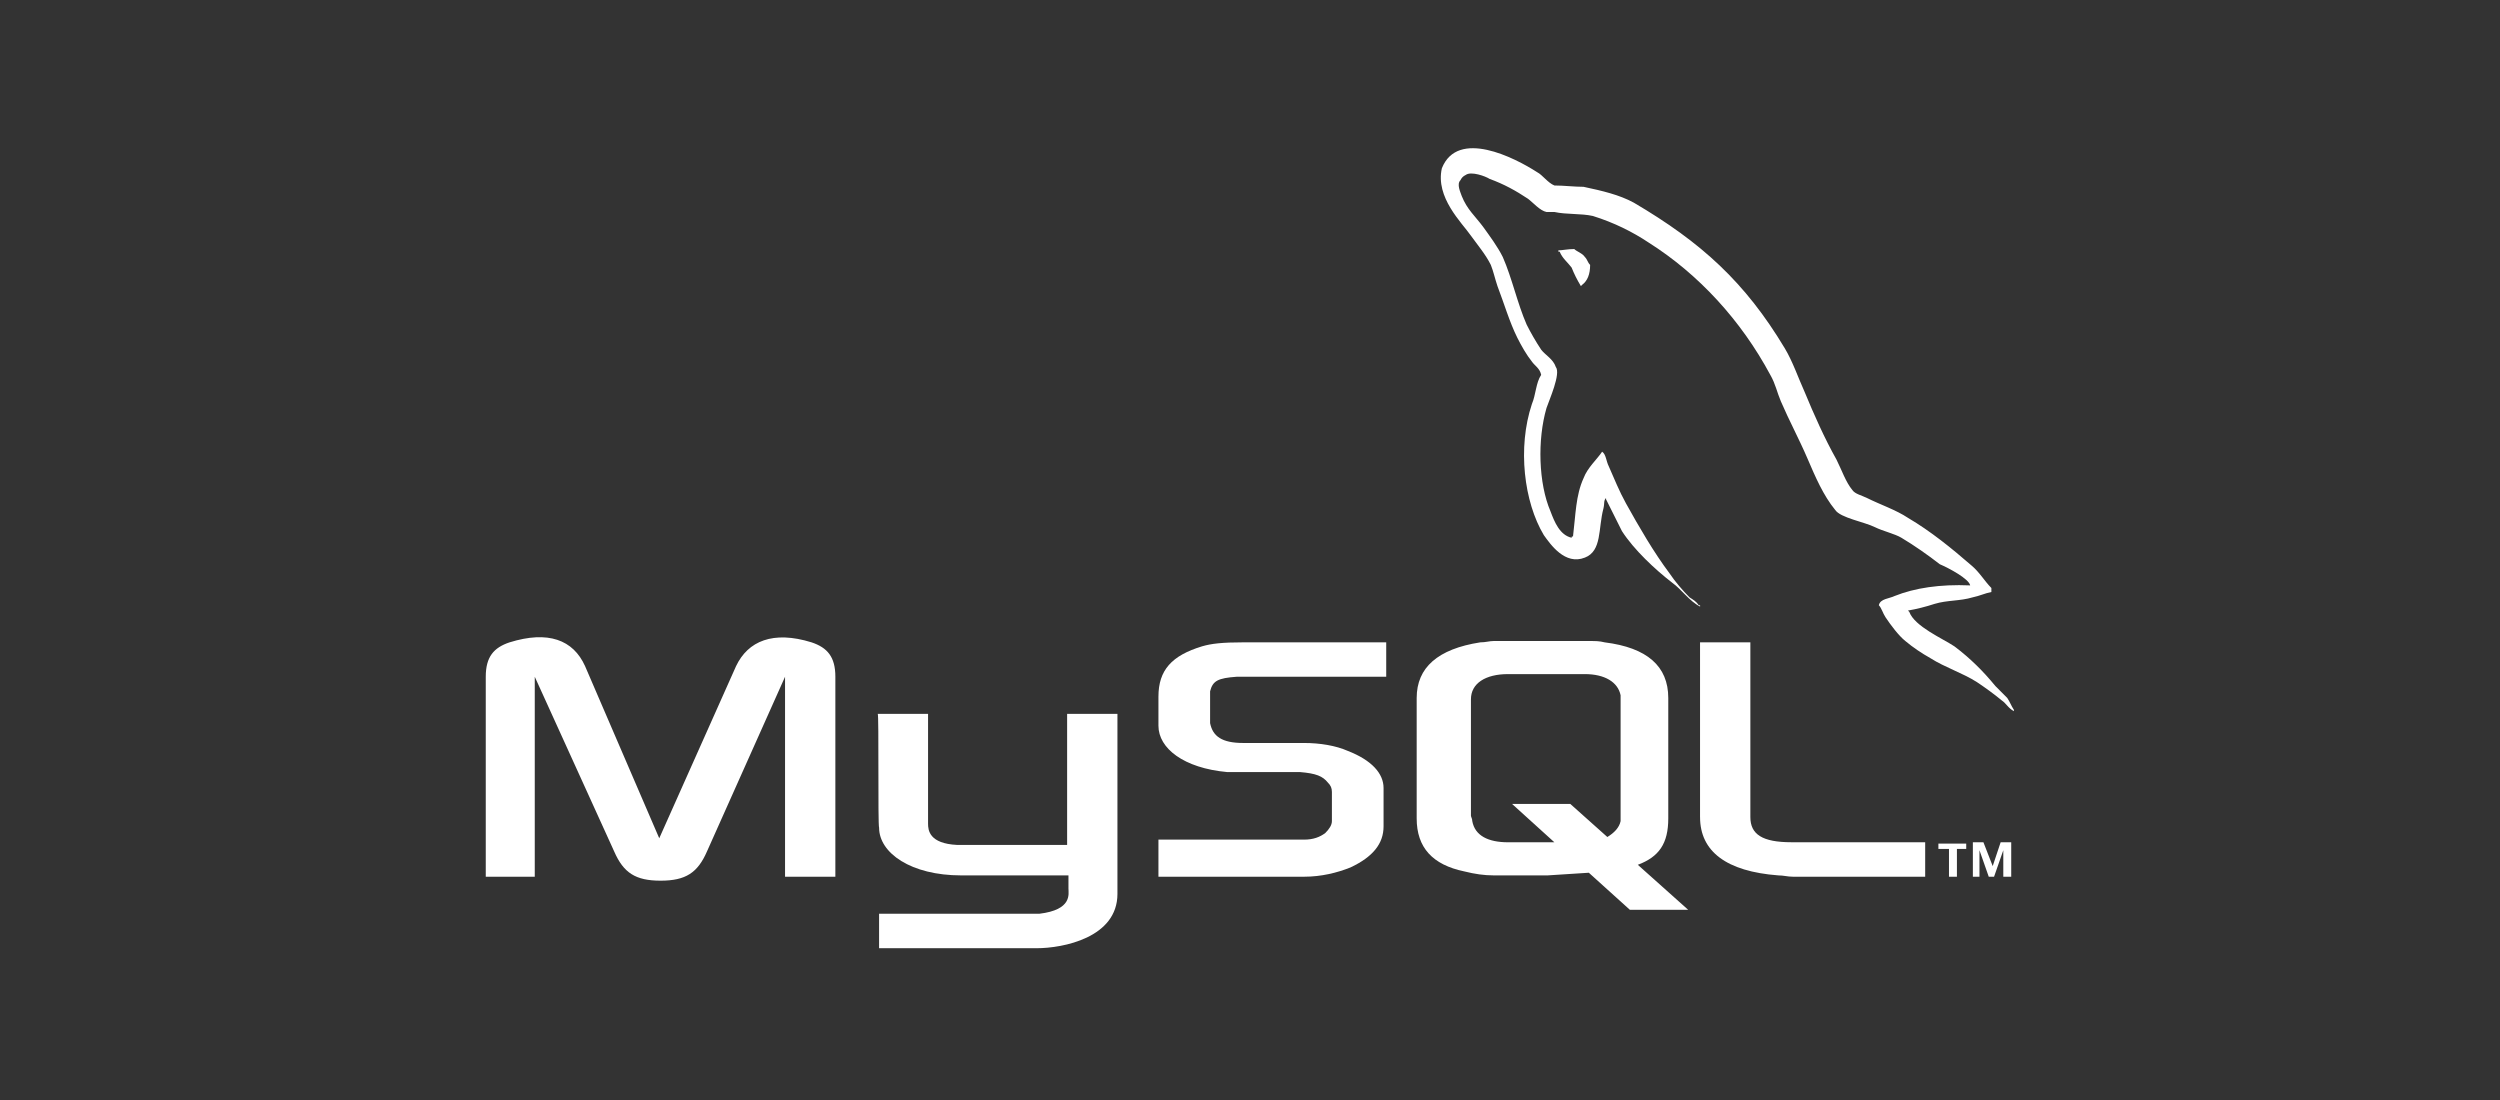 <?xml version="1.0" encoding="utf-8"?>
<!-- Generator: Adobe Illustrator 16.0.0, SVG Export Plug-In . SVG Version: 6.00 Build 0)  -->
<!DOCTYPE svg PUBLIC "-//W3C//DTD SVG 1.1//EN" "http://www.w3.org/Graphics/SVG/1.1/DTD/svg11.dtd">
<svg version="1.1" id="Layer_1" xmlns="http://www.w3.org/2000/svg" xmlns:xlink="http://www.w3.org/1999/xlink" x="0px" y="0px"
	 width="125px" height="55px" viewBox="0 0 125 55" enable-background="new 0 0 125 55" xml:space="preserve">
<rect x="0" y="0" width="125" height="55" fill="#333333" stroke="none"/>
<g>
	<path fill="#FFFFFF" d="M24.222,43.836h2.516v-9.998l3.973,8.74c0.464,1.06,1.06,1.456,2.317,1.456
		c1.258,0,1.854-0.396,2.318-1.456l3.906-8.74v9.998h2.516v-9.998c0-0.993-0.398-1.457-1.192-1.721
		c-1.92-0.596-3.178-0.067-3.774,1.191l-3.84,8.606l-3.708-8.606c-0.596-1.325-1.853-1.787-3.774-1.191
		c-0.794,0.264-1.192,0.728-1.192,1.721v9.998H24.222z"/>
	<path fill="#FFFFFF" d="M43.887,35.692h2.516v5.495c0,0.33,0.066,0.993,1.457,1.06c0.728,0,5.496,0,5.496,0v-6.555h2.516
		c0,0,0,8.938,0,9.004c0,2.185-2.715,2.715-4.039,2.715h-7.879v-1.723h8.012c1.655-0.198,1.457-0.992,1.457-1.257V43.77h-5.363
		c-2.516,0-4.105-1.125-4.105-2.384C43.887,41.254,43.953,35.692,43.887,35.692L43.887,35.692z"/>
	<path fill="#FFFFFF" d="M98.51,29.27c-1.523-0.066-2.781,0.132-3.773,0.528c-0.266,0.134-0.729,0.134-0.795,0.465
		c0.132,0.132,0.199,0.396,0.331,0.596c0.265,0.397,0.662,0.927,0.993,1.191c0.396,0.331,0.794,0.597,1.259,0.861
		c0.728,0.463,1.588,0.729,2.316,1.191c0.396,0.265,0.861,0.597,1.258,0.928c0.199,0.131,0.331,0.396,0.597,0.528v-0.065
		c-0.134-0.198-0.199-0.397-0.333-0.595c-0.198-0.199-0.396-0.397-0.595-0.597c-0.597-0.729-1.258-1.391-2.052-1.986
		c-0.597-0.397-1.987-0.993-2.252-1.722c0,0,0,0-0.066-0.065c0.396-0.066,0.928-0.199,1.324-0.332
		c0.662-0.199,1.257-0.133,1.921-0.331c0.33-0.067,0.595-0.199,0.926-0.265c0-0.066,0-0.132,0-0.199
		c-0.331-0.33-0.596-0.795-0.993-1.125c-0.993-0.861-2.051-1.722-3.178-2.383c-0.597-0.398-1.391-0.663-2.052-0.994
		c-0.266-0.132-0.596-0.198-0.729-0.397c-0.33-0.397-0.528-0.993-0.794-1.523c-0.596-1.059-1.125-2.251-1.59-3.376
		c-0.33-0.729-0.596-1.523-0.993-2.185c-1.986-3.311-4.171-5.297-7.548-7.283c-0.728-0.397-1.588-0.596-2.516-0.794
		c-0.463,0-0.993-0.066-1.456-0.066c-0.331-0.133-0.597-0.53-0.86-0.663c-1.126-0.728-3.973-2.185-4.767-0.199
		c-0.333,1.457,0.993,2.714,1.456,3.377c0.331,0.463,0.729,0.927,0.992,1.457c0.133,0.331,0.198,0.662,0.332,1.06
		c0.331,0.861,0.597,1.787,0.993,2.582c0.198,0.397,0.463,0.861,0.729,1.192c0.132,0.198,0.396,0.331,0.463,0.662
		c-0.265,0.397-0.265,0.993-0.463,1.457c-0.729,2.185-0.397,4.899,0.595,6.555c0.331,0.463,1.061,1.523,2.054,1.125
		c0.86-0.331,0.661-1.457,0.926-2.45c0.067-0.264,0-0.397,0.132-0.529v0.066c0.266,0.529,0.531,1.059,0.795,1.589
		c0.596,0.927,1.656,1.92,2.517,2.583c0.463,0.331,0.86,0.926,1.391,1.191v-0.066c0,0,0,0-0.066,0
		c-0.132-0.199-0.266-0.266-0.464-0.397c-0.33-0.331-0.729-0.794-0.993-1.192c-0.795-1.059-1.522-2.316-2.185-3.508
		c-0.331-0.596-0.597-1.258-0.86-1.854c-0.134-0.265-0.134-0.596-0.331-0.728c-0.265,0.397-0.729,0.794-0.928,1.324
		c-0.396,0.861-0.396,1.854-0.528,2.913c-0.067,0-0.067,0-0.067,0.066c-0.596-0.132-0.86-0.794-1.06-1.324
		c-0.597-1.39-0.661-3.575-0.198-5.164c0.133-0.397,0.729-1.722,0.464-2.053c-0.132-0.397-0.529-0.596-0.729-0.861
		c-0.265-0.397-0.53-0.86-0.729-1.258c-0.463-1.059-0.728-2.317-1.192-3.376c-0.264-0.53-0.66-1.06-0.993-1.523
		c-0.397-0.53-0.794-0.86-1.058-1.523c-0.067-0.199-0.266-0.596-0.067-0.794c0.067-0.132,0.132-0.198,0.266-0.265
		c0.265-0.199,0.993,0.066,1.192,0.198c0.728,0.265,1.322,0.596,1.919,0.993c0.266,0.199,0.596,0.596,0.927,0.662
		c0.133,0,0.266,0,0.397,0c0.595,0.132,1.324,0.066,1.921,0.199c1.058,0.331,1.986,0.795,2.78,1.324
		c2.516,1.589,4.634,3.906,6.091,6.621c0.266,0.464,0.331,0.861,0.529,1.324c0.397,0.927,0.929,1.921,1.325,2.847
		c0.397,0.927,0.794,1.854,1.391,2.582c0.264,0.398,1.456,0.596,1.986,0.861c0.397,0.198,0.993,0.331,1.323,0.529
		c0.662,0.397,1.324,0.861,1.92,1.324C97.45,28.408,98.443,28.938,98.51,29.27L98.51,29.27z"/>
	<path fill="#FFFFFF" d="M78.713,12.452c-0.331,0-0.597,0.066-0.795,0.066c0,0,0,0,0,0.066c0,0,0,0,0.066,0
		c0.132,0.331,0.397,0.53,0.596,0.794c0.133,0.331,0.266,0.596,0.464,0.927l0.066-0.066c0.265-0.199,0.396-0.53,0.396-0.994
		c-0.132-0.132-0.132-0.265-0.264-0.397C79.11,12.651,78.846,12.584,78.713,12.452L78.713,12.452z"/>
	<path fill="#FFFFFF" d="M57.923,43.836h7.282c0.861,0,1.656-0.198,2.319-0.464c1.125-0.529,1.654-1.191,1.654-2.053v-1.92
		c0-0.728-0.597-1.391-1.788-1.854c-0.596-0.264-1.391-0.396-2.186-0.396h-3.044c-1.06,0-1.523-0.331-1.655-0.993
		c0-0.066,0-0.132,0-0.264v-1.127c0-0.065,0-0.132,0-0.199c0.132-0.529,0.397-0.661,1.324-0.728c0.066,0,0.199,0,0.265,0h7.217
		v-1.721h-7.151c-1.06,0-1.589,0.064-2.053,0.198c-1.522,0.463-2.185,1.192-2.185,2.516v1.457c0,1.125,1.258,2.118,3.443,2.316
		c0.265,0,0.463,0,0.728,0h2.649c0.064,0,0.198,0,0.264,0c0.795,0.067,1.127,0.199,1.391,0.529c0.134,0.134,0.198,0.266,0.198,0.464
		v1.458c0,0.198-0.132,0.397-0.33,0.595C66,41.85,65.67,41.981,65.205,41.981c-0.064,0-0.132,0-0.264,0h-7.019V43.836L57.923,43.836
		z"/>
	<path fill="#FFFFFF" d="M85.003,40.856c0,1.722,1.324,2.715,3.906,2.913c0.265,0,0.464,0.066,0.728,0.066h6.622v-1.723h-6.687
		c-1.458,0-2.054-0.396-2.054-1.257v-8.739h-2.516V40.856L85.003,40.856z"/>
	<path fill="#FFFFFF" d="M70.834,40.922v-6.023c0-1.524,1.06-2.451,3.178-2.781c0.266,0,0.465-0.067,0.662-0.067h4.833
		c0.266,0,0.464,0,0.729,0.067c2.118,0.264,3.178,1.191,3.178,2.781v6.023c0,1.259-0.464,1.921-1.523,2.318l2.518,2.25h-2.915
		l-2.052-1.853l-2.053,0.132h-2.715c-0.463,0-0.928-0.066-1.456-0.198C71.628,43.24,70.834,42.379,70.834,40.922L70.834,40.922z
		 M73.549,40.79c0,0.066,0.065,0.132,0.065,0.266c0.132,0.727,0.795,1.058,1.788,1.058h2.317l-2.118-1.919h2.912l1.854,1.655
		c0.33-0.199,0.596-0.464,0.663-0.794c0-0.067,0-0.199,0-0.266v-5.76c0-0.067,0-0.132,0-0.266c-0.134-0.662-0.795-1.059-1.788-1.059
		h-3.841c-1.125,0-1.854,0.462-1.854,1.257V40.79L73.549,40.79z"/>
	<path fill="#FFFFFF" d="M97.45,43.836h0.396v-1.39h0.465v-0.266h-1.391v0.266h0.529V43.836L97.45,43.836z M100.23,43.836h0.331
		v-1.723h-0.529l-0.397,1.192l-0.464-1.192h-0.528v1.723h0.33v-1.325l0,0l0.464,1.325h0.266l0.462-1.325l0,0v1.325H100.23z"/>
</g>
</svg>
